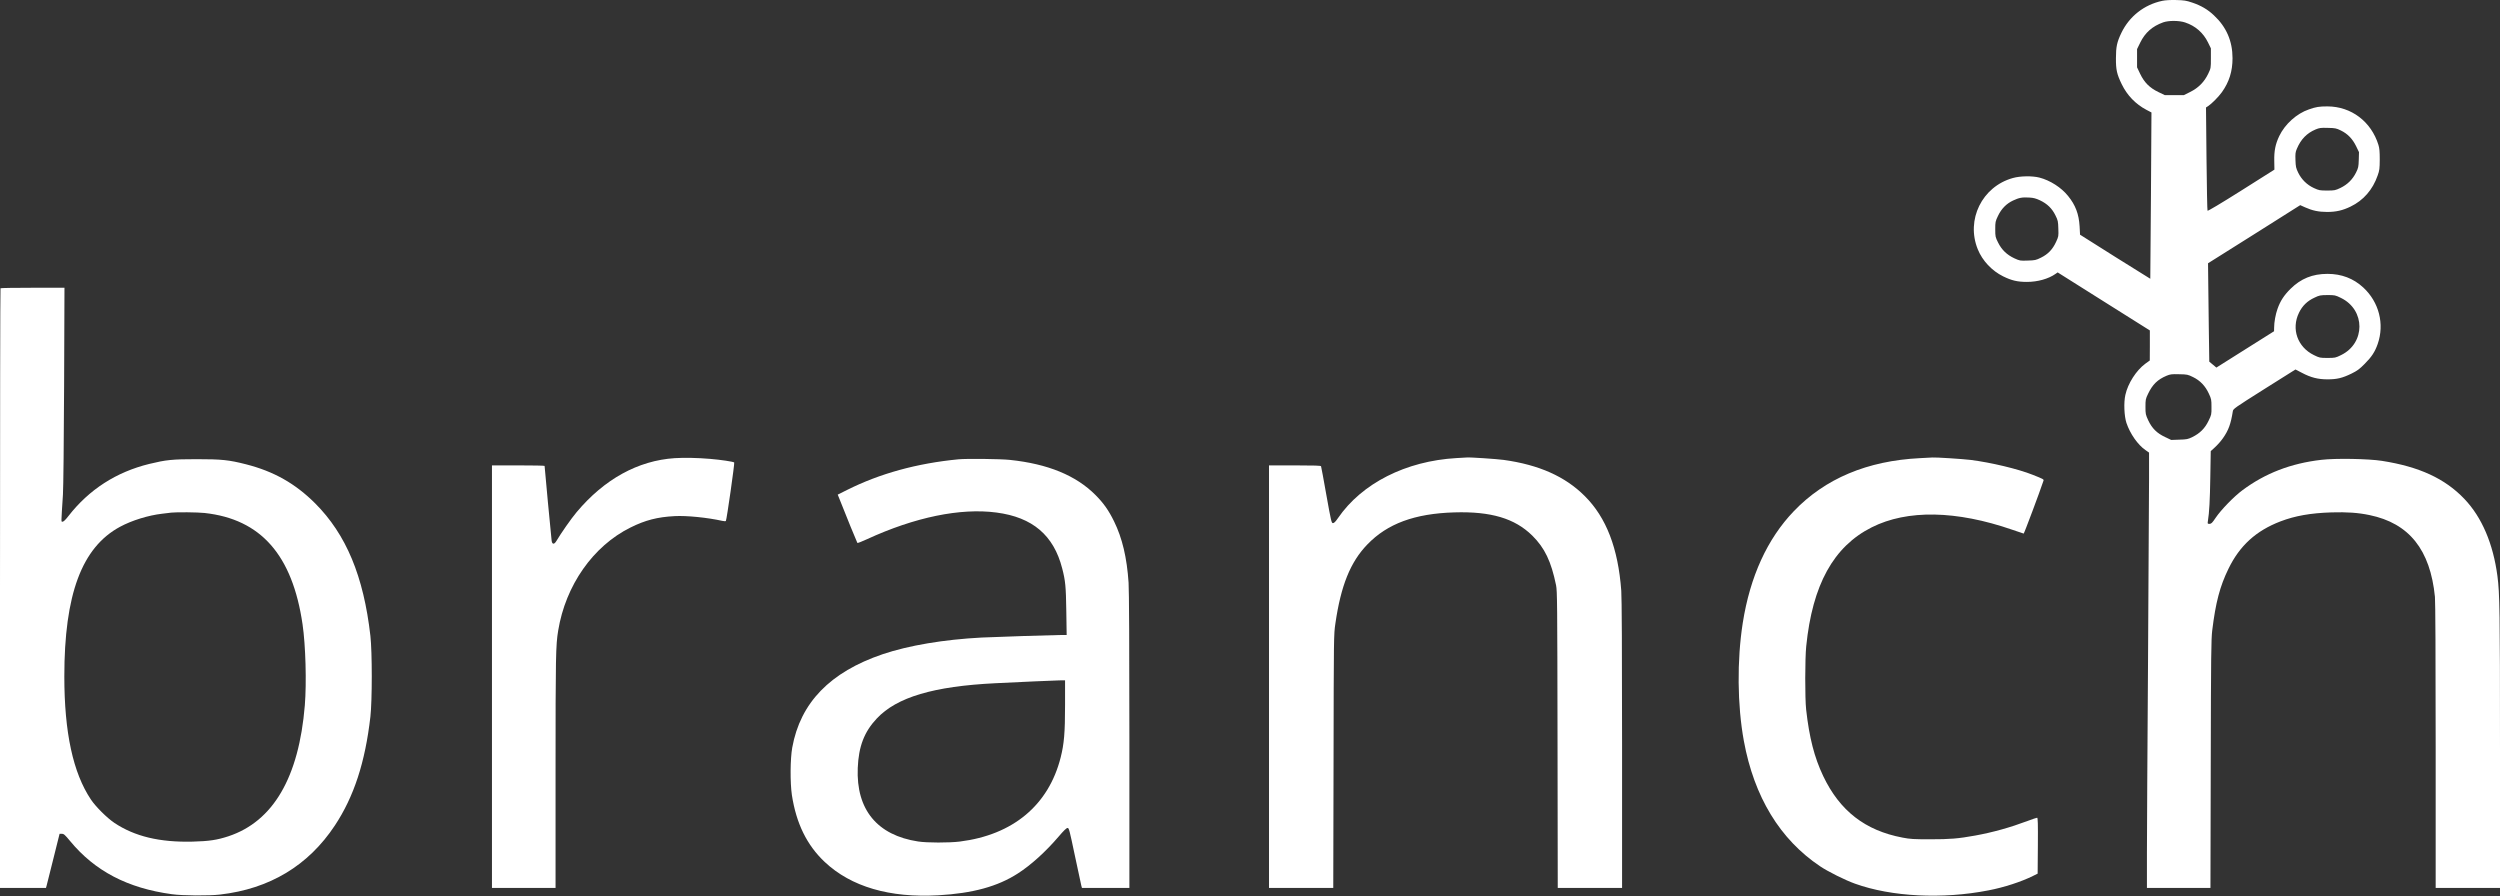 <svg width="3420" height="1226" viewBox="0 0 3420 1226" fill="none" xmlns="http://www.w3.org/2000/svg">
<rect x="0" y="0" width="3420" height="1226" fill="#333333" stroke="none"/>
<path d="M2958 1.15C2933.3 6.35 2912.9 22.35 2902 45.05C2896 57.55 2894.6 64.05 2894.6 79.65C2894.5 95.55 2895.9 101.55 2902.5 115.15C2909.9 130.45 2921.5 142.45 2936.3 150.25L2943.2 153.85L2942.5 267.55C2942.1 330.05 2941.7 381.25 2941.6 381.35C2941.5 381.45 2919.9 367.95 2893.5 351.35L2845.5 321.05L2844.9 309.65C2843.9 292.85 2839.3 280.55 2829.1 268.05C2819.9 256.55 2804.6 246.75 2790 242.95C2780.3 240.45 2763.7 240.65 2753.5 243.55C2711.4 255.35 2689.2 300.65 2705.6 341.05C2711.9 356.65 2724.9 370.45 2740.3 378.05C2751.9 383.75 2759.8 385.65 2772.9 385.65C2787.6 385.65 2802.4 381.45 2812 374.65L2814.9 372.65L2877.9 412.35L2941 452.05V472.65L2940.9 493.15L2934.8 497.55C2922.5 506.55 2910.9 524.55 2907.5 540.25C2905.1 550.75 2905.9 569.35 2909 578.65C2914 593.45 2924.5 608.45 2934.9 615.65L2939.9 619.15V654.15C2939.9 673.35 2939.3 786.35 2938.5 905.15C2937.7 1023.95 2937 1142.15 2937 1167.85V1214.65H2980.5H3023.9L3024.3 1045.45C3024.6 895.65 3024.9 874.55 3026.3 862.65C3031 824.15 3036.8 802.15 3048.5 778.15C3063.9 746.45 3086.1 726.15 3119.7 713.25C3139.6 705.65 3161 701.85 3189.5 700.95C3211 700.35 3225.8 701.35 3241.6 704.65C3295.7 715.85 3324.6 751.95 3331 816.55C3331.6 823.15 3332 895.75 3332 1020.75V1214.65H3376H3420V1024.35C3420 835.85 3419.6 811.95 3416.5 788.15C3410.6 743.75 3395.3 707.75 3371.3 682.55C3344.7 654.65 3309.6 638.45 3258.5 630.45C3239.8 627.55 3194.9 626.75 3175.6 629.05C3133.9 633.85 3098.7 647.45 3067.5 670.75C3056 679.25 3038.1 697.75 3031 708.35C3026.3 715.35 3025.1 716.55 3022.7 716.65C3019.9 716.65 3019.8 716.45 3020.4 712.85C3022.3 701.15 3023.2 684.25 3023.7 652.65L3024.3 617.15L3030.2 611.75C3033.5 608.75 3038.4 603.25 3041 599.45C3048.6 588.65 3051.8 579.85 3054.5 562.65C3055 559.25 3056.3 558.35 3097.6 532.25L3140.2 505.45L3148.9 509.95C3161.1 516.45 3171 518.95 3184 518.95C3197 518.95 3204.4 517.15 3216.9 511.05C3224.8 507.15 3227.8 504.95 3234.9 497.75C3244.5 488.15 3248.9 481.35 3252.7 470.55C3262.2 443.25 3254.5 413.25 3233 393.35C3219.5 380.85 3203.2 374.65 3184 374.65C3163.5 374.65 3147.5 381.15 3133.4 395.15C3124.6 403.85 3119.5 411.65 3115.7 422.35C3113 429.75 3111 440.75 3111 448.35L3110.9 453.15L3071.5 477.95L3032 502.85L3027.1 498.75L3022.3 494.75L3021.6 445.95C3021.3 419.15 3020.9 388.85 3020.8 378.65L3020.6 360.15L3083.7 320.45L3146.7 280.65L3153.4 283.65C3163.1 288.05 3172 289.95 3183.5 289.95C3195.7 289.95 3204.8 287.85 3215.5 282.65C3233.2 274.15 3245.9 259.45 3252.6 240.15C3255.2 232.95 3255.4 230.85 3255.5 218.15C3255.5 207.35 3255.1 202.85 3253.7 198.25C3243.8 166.25 3216.5 145.65 3183.9 145.55C3172.8 145.55 3168.2 146.25 3158.6 149.65C3141.8 155.35 3125.8 169.85 3118 186.15C3112.7 197.25 3110.9 206.55 3111.2 220.15L3111.4 232.05L3066 260.75C3037.6 278.65 3020.3 288.95 3019.9 288.25C3019.5 287.65 3018.9 255.65 3018.5 217.05L3017.8 147.05L3020.7 145.15C3025.6 141.95 3035.1 132.35 3039.6 126.05C3049.5 112.15 3054.1 97.55 3054.1 79.65C3054.1 56.25 3045.7 36.85 3028.6 20.95C3020.2 12.95 3010.9 7.55 2999 3.55C2990.7 0.75 2987.9 0.35 2977 0.05C2968.9 -0.15 2962.2 0.25 2958 1.15ZM2989.3 30.75C3003.4 35.45 3014.1 44.85 3020.6 58.15L3024.5 66.15V79.65C3024.5 93.15 3024.5 93.15 3020.8 100.95C3015.5 112.05 3007.4 120.25 2996.1 125.85L2987.5 130.15H2974.5H2961.5L2952.7 125.95C2940.7 120.15 2933.4 112.85 2927.7 100.95L2923.5 92.15V79.65V67.15L2927.8 58.35C2934.5 44.65 2944.3 35.95 2959.3 30.55C2966.8 27.95 2981 27.95 2989.3 30.75ZM3202.2 178.45C3211.6 183.05 3218.1 189.75 3223.1 199.85L3227.1 208.15L3226.8 218.65C3226.5 228.25 3226.2 229.75 3223 236.15C3218.3 245.55 3211.3 252.45 3201.8 257.05C3194.6 260.45 3193.8 260.65 3183.6 260.65C3173.5 260.65 3172.4 260.45 3165.4 257.25C3155.9 252.85 3148.5 245.55 3143.9 236.15C3140.9 229.85 3140.5 228.15 3140.2 219.05C3139.9 210.25 3140.1 208.15 3142.1 203.55C3147.6 190.55 3155.6 182.25 3167.6 177.15C3172.9 174.95 3174.7 174.65 3184.5 174.95C3194.6 175.15 3196 175.45 3202.2 178.45ZM2790.7 274.05C2800.6 278.75 2807.2 285.15 2811.8 294.55C2815.3 301.55 2815.5 302.75 2815.8 312.75C2816.2 323.15 2816.1 323.55 2812.7 330.95C2808 341.15 2801.7 347.75 2792.1 352.45C2785.1 355.95 2783.9 356.15 2773.9 356.45C2763.5 356.85 2763.1 356.75 2755.6 353.35C2745.4 348.55 2738.3 341.75 2733.4 331.85C2729.7 324.45 2729.5 323.75 2729.5 313.65C2729.5 303.55 2729.7 302.85 2733.2 295.45C2737.9 285.55 2744.7 278.65 2753.8 274.35C2762.1 270.45 2766.4 269.65 2776 270.25C2781.9 270.55 2785.1 271.45 2790.7 274.05ZM3202.4 407.55C3236.1 423.95 3236.1 469.45 3202.6 485.75C3194.9 489.55 3194.3 489.65 3184 489.65C3173.7 489.65 3173.1 489.55 3165.4 485.75C3143 474.85 3134.2 450.05 3145 427.85C3149.6 418.35 3156.3 411.75 3166.3 407.15C3173 403.95 3174.2 403.75 3183.9 403.65C3194.1 403.65 3194.6 403.75 3202.4 407.55ZM3000.1 515.85C3009.9 520.65 3016.9 528.05 3021.7 538.45C3025.1 545.75 3025.3 546.75 3025.3 556.75C3025.4 567.05 3025.3 567.45 3021.2 575.85C3016.3 586.05 3009.4 592.85 2999.2 597.85C2993.1 600.85 2991.6 601.15 2981.3 601.45L2970.2 601.85L2961.8 597.85C2950.7 592.65 2944 586.05 2938.8 575.05C2935.2 567.15 2935 566.45 2935 556.45C2935 546.65 2935.2 545.75 2938.6 538.65C2944.7 525.95 2951.5 519.25 2963.8 514.05C2968.9 511.95 2970.8 511.65 2981.1 511.95C2992.2 512.15 2992.9 512.35 3000.1 515.85Z" fill="white"/>
<path d="M0.7 394.35C0.3 394.65 0 579.45 0 804.85V1214.65H31.5H62.9L63.8 1211.45C64.3 1209.65 68.5 1192.95 73.1 1174.35L81.5 1140.65H84.6C87.3 1140.65 88.7 1141.85 95.9 1150.55C129.8 1191.65 174.7 1215.05 235 1223.25C250.1 1225.35 285.4 1225.55 301 1223.75C368.9 1215.95 421.8 1184.15 458.1 1129.25C484.2 1089.85 499.6 1042.75 506.7 980.45C509.2 958.55 509.2 891.75 506.7 869.85C497.4 788.15 473.6 731.15 431.1 688.55C403.9 661.45 374.6 644.85 336.5 635.15C313 629.15 303.1 628.15 269 628.15C235.7 628.15 227.2 629.05 204.2 634.65C159 645.75 121.8 669.75 93.7 705.85C89.8 710.95 87 713.65 85.7 713.65C83.5 713.65 83.5 717.35 86.1 676.65C86.7 668.15 87.4 600.95 87.7 527.35L88.2 393.65H44.8C20.9 393.65 1 393.95 0.7 394.35ZM279.8 701.75C356.9 710.15 400.1 759.35 413.9 854.15C418.1 882.75 419.5 934.15 417 964.85C408.9 1063.55 373.7 1123.75 312.4 1144.05C296.9 1149.15 286.1 1150.75 263.4 1151.35C218.5 1152.45 184.2 1144.25 156.4 1125.65C146.4 1118.95 130.8 1103.45 124.3 1093.65C99.9 1057.15 88 1002.05 88 925.35C88 813.05 111.9 748.85 164.2 720.65C180.5 711.85 202.9 704.95 222 702.75C227.2 702.15 232.9 701.45 234.5 701.25C241.6 700.45 270.9 700.75 279.8 701.75Z" fill="white"/>
<path d="M923 626.75C872.9 630.05 826.8 655.35 788.8 700.65C781.6 709.15 767.1 729.95 761.3 739.85C758.1 745.25 755.3 745.05 754.6 739.35C754 735.35 745 638.95 745 637.35C745 636.95 728.8 636.65 709 636.65H673V925.65V1214.65H716.5H760V1055.35C760 896.85 760.3 882.55 763.6 862.65C773.7 800.75 811.4 746.95 862.5 721.65C882.7 711.55 899.6 707.25 923 706.05C939.2 705.15 968.1 708.05 988.1 712.55C990.8 713.15 992.7 713.15 993 712.65C994.2 710.65 1005.2 633.45 1004.4 632.65C1003.2 631.55 986 628.95 971.5 627.75C954 626.25 936.1 625.95 923 626.75Z" fill="white"/>
<path d="M1992.4 626.65C1923.2 630.65 1863 661.15 1830.3 708.85C1827 713.65 1825 715.65 1823.5 715.65C1821.5 715.65 1821 713.65 1814.5 677.35C1810.8 656.35 1807.5 638.55 1807.2 637.85C1806.9 636.95 1798.8 636.65 1771.4 636.65H1736V925.65V1214.65H1780H1823.9L1824.3 1041.35C1824.6 869.55 1824.6 868.05 1826.8 853.05C1834.3 801.15 1847.3 768.85 1870.5 744.85C1897.9 716.35 1935.3 702.55 1989.5 700.95C2039.7 699.45 2072.2 709.15 2096.1 732.65C2113.2 749.55 2122 767.95 2128.7 800.65C2130.3 808.55 2130.4 824.55 2130.7 1011.85L2131 1214.65H2175H2219V1018.35C2219 891.45 2218.6 817.25 2217.9 808.15C2213.6 749.85 2197.4 707.95 2168 678.65C2141.1 651.75 2105.3 635.85 2057 629.15C2047.5 627.85 2009.8 625.35 2006.5 625.85C2006 625.85 1999.6 626.25 1992.4 626.65Z" fill="white"/>
<path d="M2626.4 626.75C2554.5 630.35 2496.7 654.65 2453.9 699.35C2417.6 737.25 2394.1 788.75 2384.1 852.15C2376.1 903.45 2376.6 964.45 2385.6 1013.65C2399.6 1090.05 2435 1148.35 2490 1185.15C2500.7 1192.35 2524.4 1204.15 2537.6 1208.85C2587.6 1226.85 2657.3 1230.35 2720.1 1218.05C2741.6 1213.95 2765.1 1206.25 2781 1198.35L2787.5 1195.15L2787.8 1156.85C2788 1126.65 2787.8 1118.65 2786.8 1118.65C2786.1 1118.65 2780.1 1120.65 2773.5 1123.15C2749.8 1132.05 2726.2 1138.65 2702 1143.05C2678.7 1147.25 2667.9 1148.15 2640.5 1148.15C2617.8 1148.15 2613 1147.85 2602.7 1145.85C2551.5 1136.15 2516.8 1109.25 2494.1 1061.55C2482 1036.05 2475.1 1009.15 2470.8 970.65C2469.1 955.25 2469.2 900.95 2470.9 884.15C2479.4 799.95 2508.2 747.65 2560.6 721.35C2609.2 696.95 2676.2 698.15 2753 724.75C2761 727.45 2767.9 729.85 2768.4 729.95C2769 730.05 2790.4 673.05 2795.5 657.55C2796.1 655.75 2795.2 655.25 2780.8 649.55C2760.8 641.55 2723.5 632.65 2695.6 629.15C2685 627.85 2647.2 625.45 2643.5 625.85C2643 625.85 2635.3 626.35 2626.4 626.75Z" fill="white"/>
<path d="M1311 628.351C1254.2 633.851 1203.5 647.851 1158.8 670.251L1146 676.651L1148.1 681.851C1156.9 704.251 1172.4 742.251 1172.9 742.751C1173.2 743.151 1179.1 740.851 1186 737.651C1251.6 707.451 1313.9 694.651 1363.2 701.151C1412.6 707.651 1441.5 732.251 1453.1 777.651C1457.5 794.651 1458.2 802.251 1458.7 835.851L1459.2 868.651H1451.4C1441.7 868.651 1358.9 871.351 1343 872.151C1291.2 874.851 1243.1 882.951 1207.5 894.951C1135.6 919.351 1094.9 961.251 1083.8 1022.65C1081 1038.15 1080.8 1070.65 1083.3 1087.65C1089.3 1126.55 1103.8 1156.15 1128.2 1179.15C1164.2 1213.05 1217.1 1228.55 1283.7 1224.75C1330.7 1222.05 1364.8 1212.75 1392.5 1194.85C1410.3 1183.45 1430.7 1164.95 1448.2 1144.45C1455.2 1136.25 1458.9 1132.65 1460.4 1132.65C1462.4 1132.65 1463 1135.15 1470.4 1170.35C1474.8 1191.15 1478.8 1209.65 1479.2 1211.35L1480.1 1214.65H1512.5H1545V1013.35C1545 887.351 1544.6 806.551 1543.9 797.151C1541.6 762.851 1535.3 736.151 1524 713.151C1516.7 698.251 1509.7 688.251 1498.5 677.051C1471.8 650.351 1433.6 634.651 1381.7 629.151C1368.5 627.751 1322.1 627.251 1311 628.351ZM1457 964.351C1457 1002.35 1455.7 1017.55 1451 1036.15C1434.5 1101.45 1385.8 1142.15 1313 1151.25C1298.2 1153.05 1268.3 1153.05 1256 1151.15C1200 1142.65 1171.1 1107.55 1173.4 1050.65C1174.6 1021.15 1182.2 1001.25 1199.4 982.951C1226.8 953.751 1277 938.851 1361.7 934.651C1397.4 932.851 1440.7 930.951 1449.3 930.751L1457 930.651V964.351Z" fill="white"/>
</svg>
